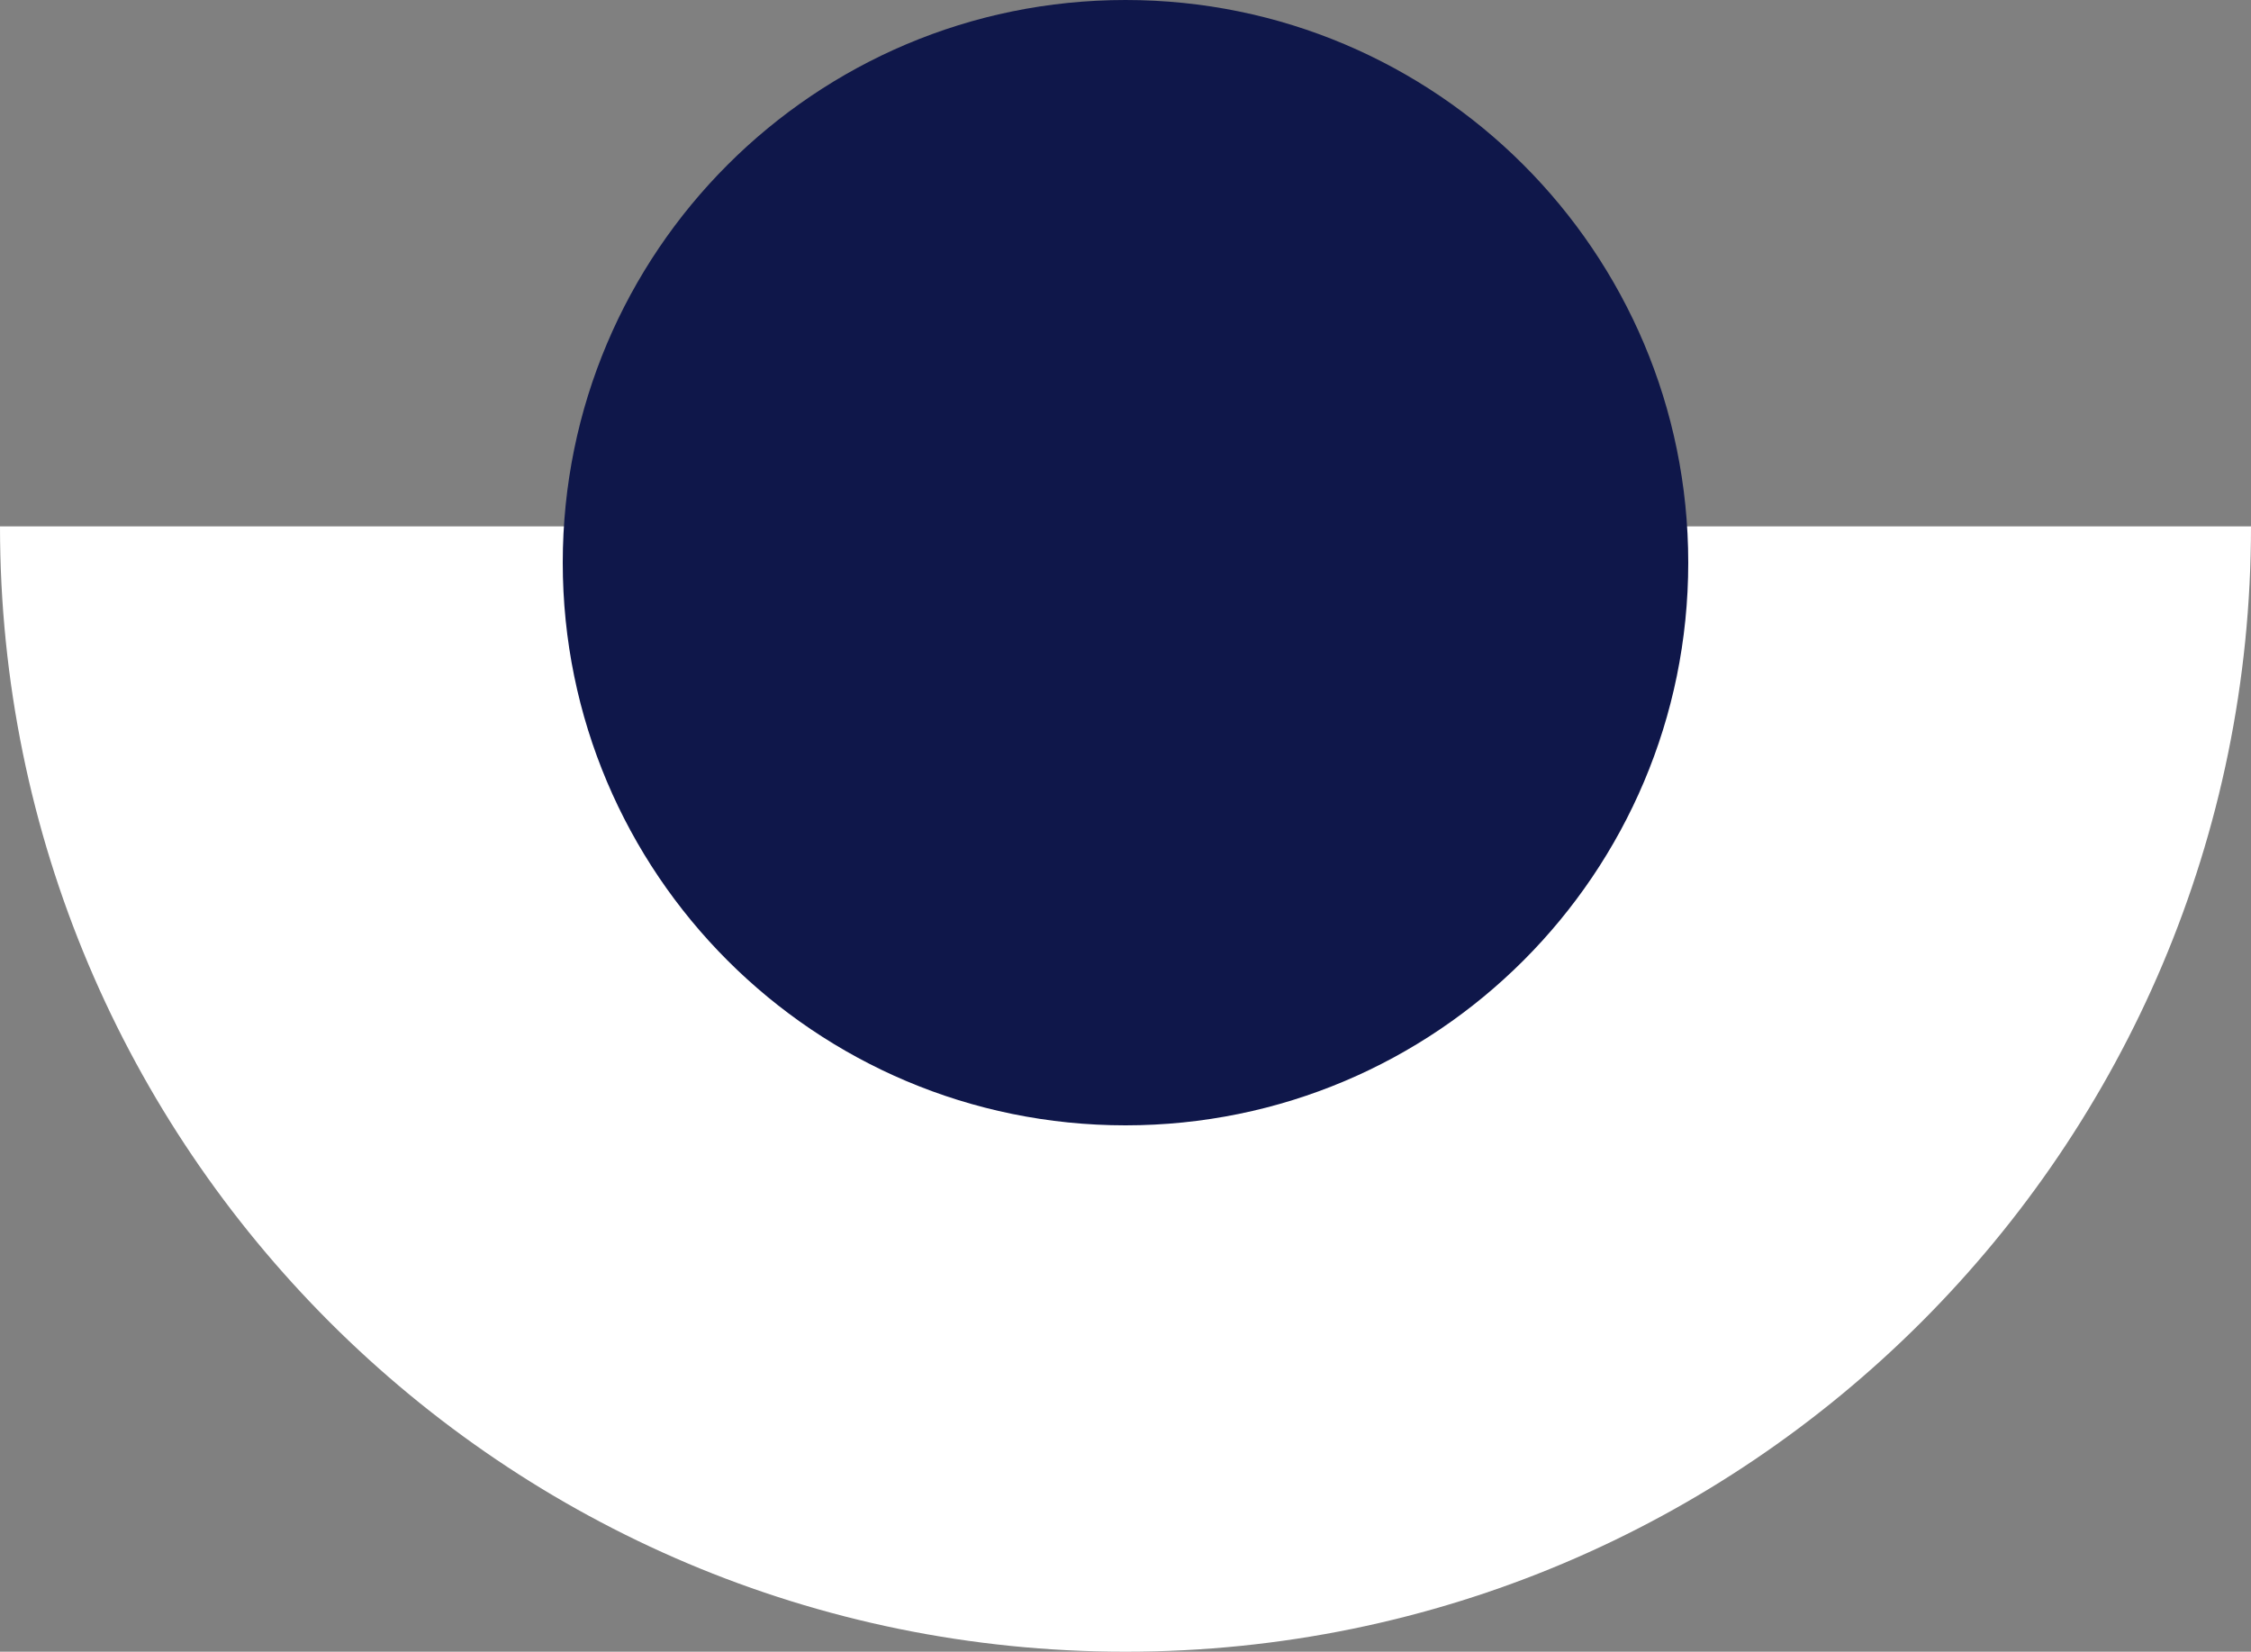 <?xml version="1.0" encoding="UTF-8"?>
<svg width="124px" height="91px" viewBox="0 0 124 91" version="1.1" xmlns="http://www.w3.org/2000/svg" xmlns:xlink="http://www.w3.org/1999/xlink">
    <rect x="0" y="0" width="124" height="91" fill="#808080" stroke="none"/>
    <!-- Generator: Sketch 55.2 (78181) - https://sketchapp.com -->
    <title>9</title>
    <desc>Created with Sketch.</desc>
    <g id="Page-1" stroke="none" stroke-width="1" fill="none" fill-rule="evenodd">
        <g id="9">
            <path d="M0,29 L124,29 C124,63.242 96.242,91 62,91 C27.758,91 0,63.242 0,29 Z" id="Shape" fill="#FFFFFF"></path>
            <path d="M62,0 C79.121,0 93,13.879 93,31 C93,48.121 79.121,62 62,62 C44.879,62 31,48.121 31,31 C31,13.879 44.879,0 62,0 Z" id="Shape" fill="#0F174A"></path>
        </g>
    </g>
</svg>